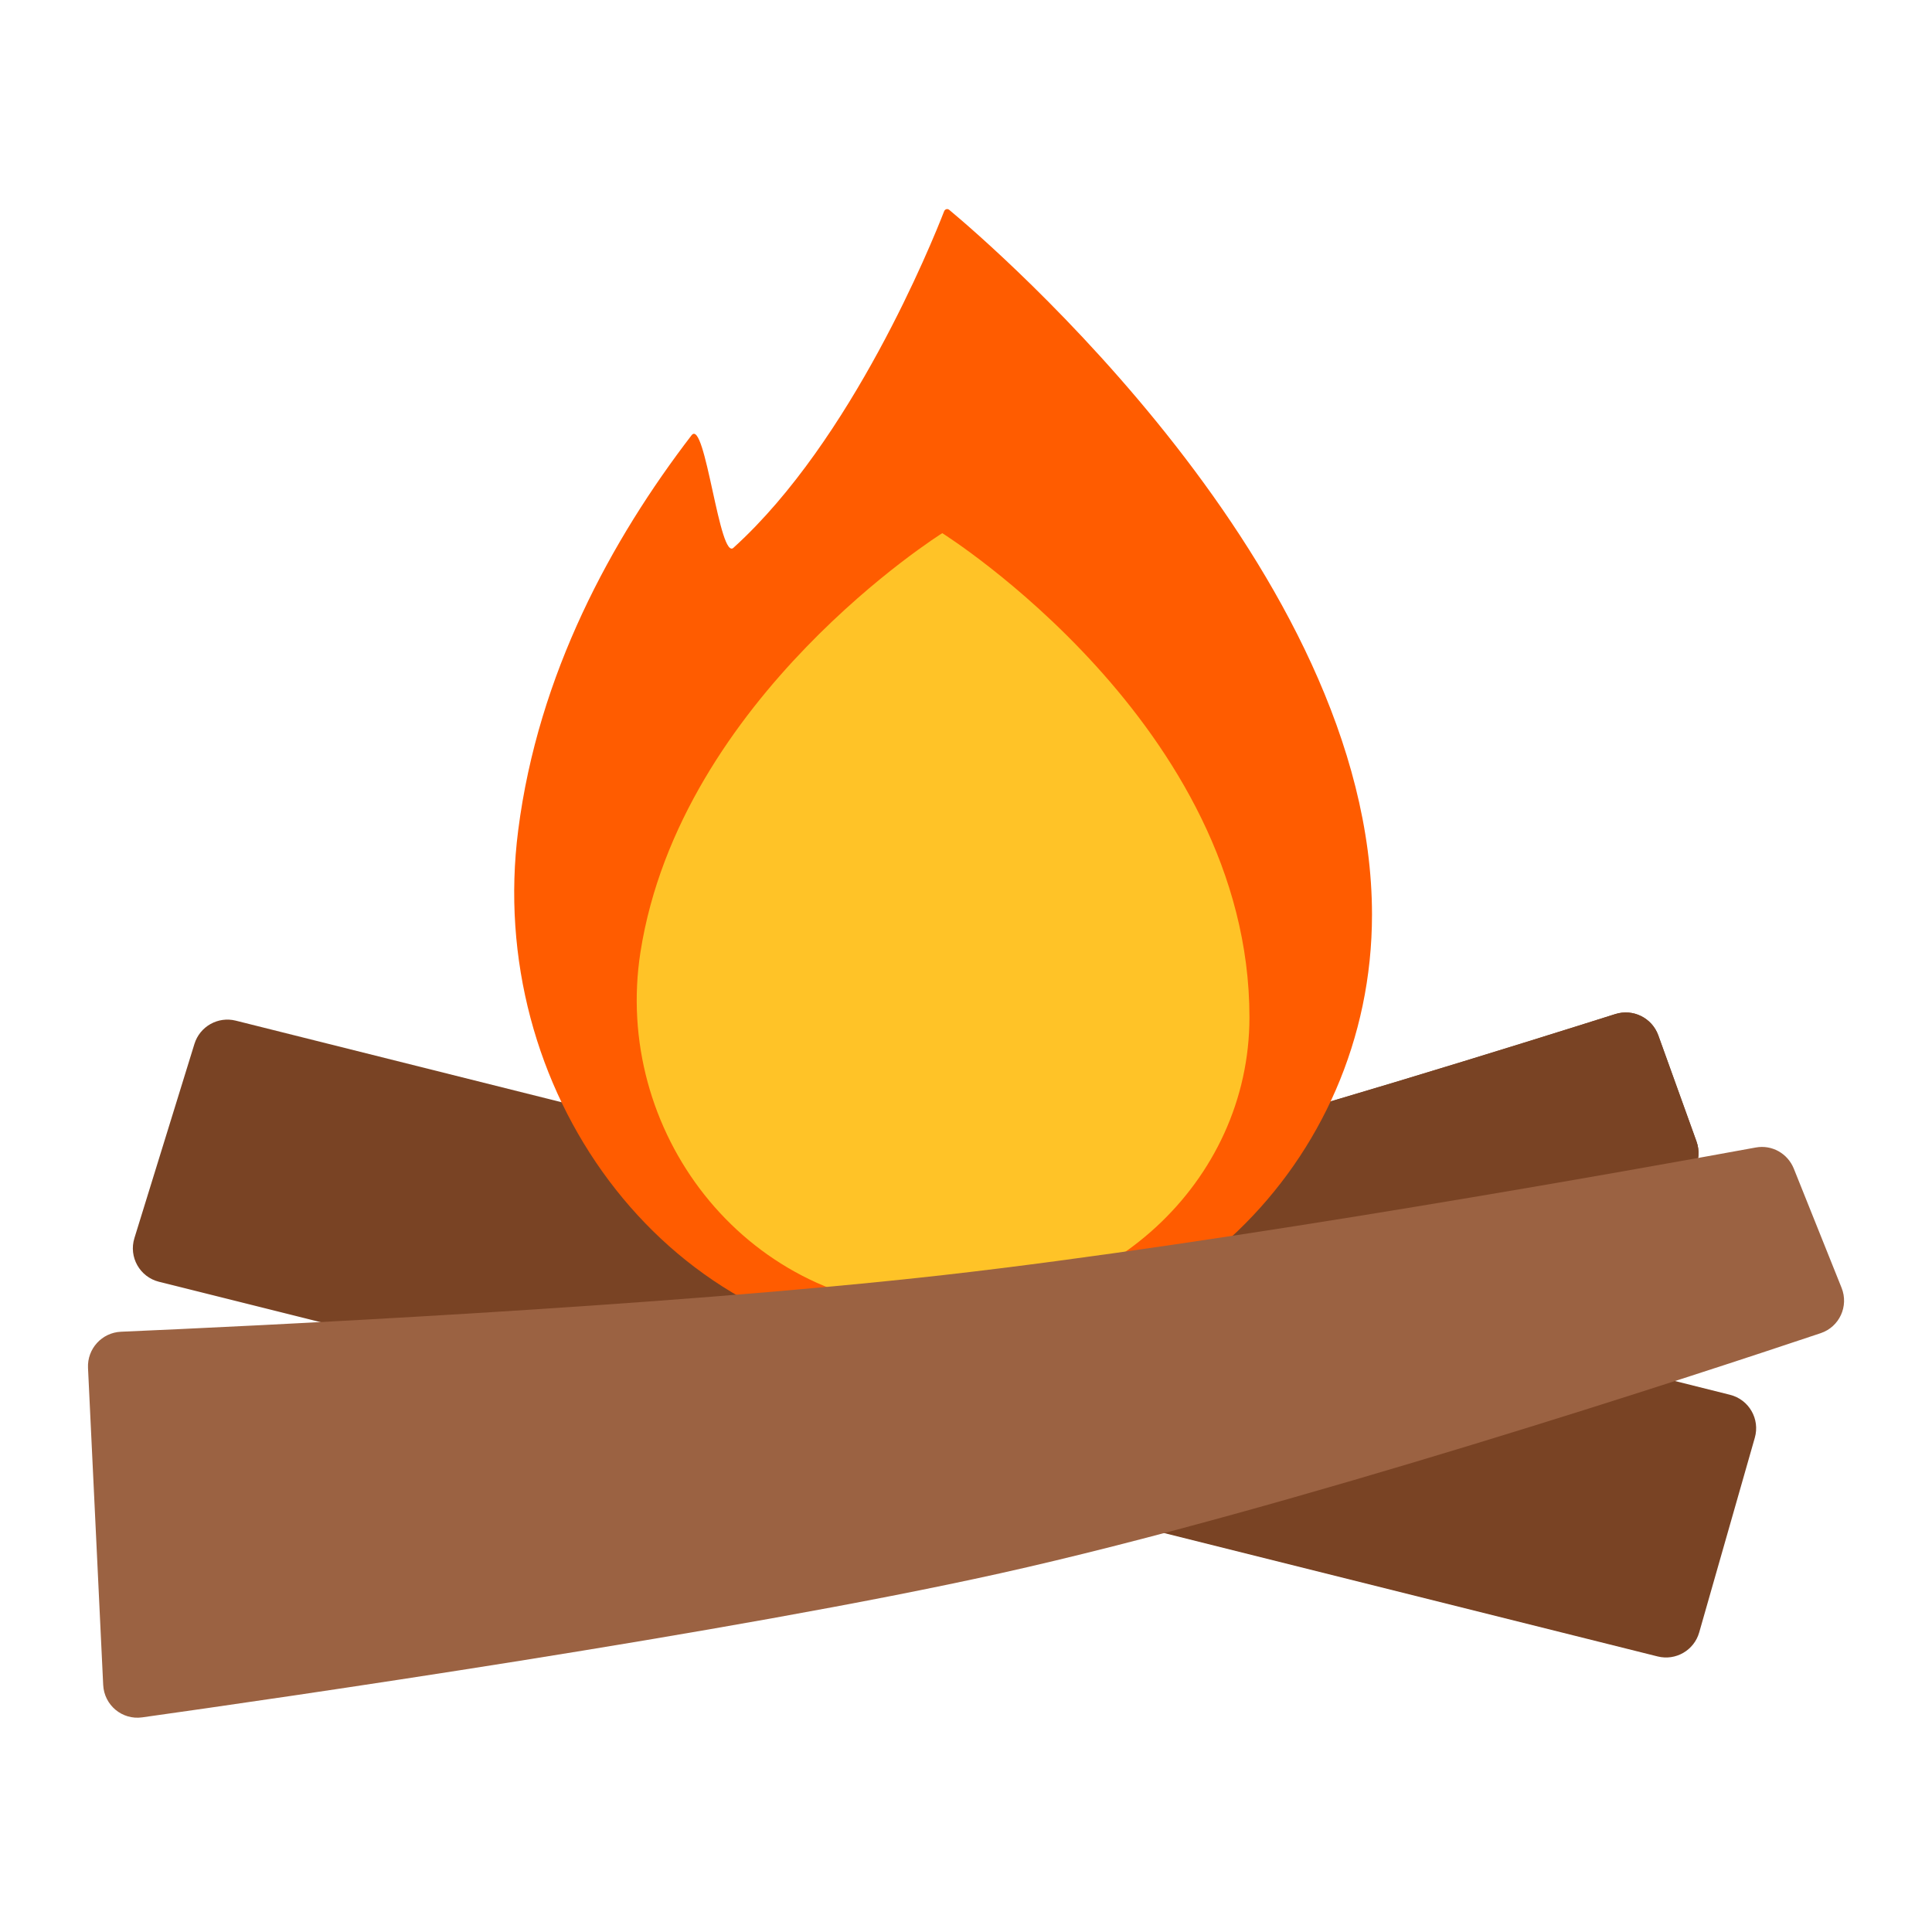 <svg width="56" height="56" viewBox="0 0 56 56" fill="none" xmlns="http://www.w3.org/2000/svg">
    <path d="M50.864 41.674C51.02 41.13 50.694 40.566 50.146 40.429L6.834 29.584C6.319 29.455 5.793 29.751 5.636 30.258L3.896 35.887C3.726 36.436 4.052 37.014 4.609 37.153L48.048 48.013C48.571 48.144 49.104 47.836 49.252 47.317L50.864 41.674Z"
          fill="#794324"/>
    <path d="M48.066 30.009C47.883 29.503 47.333 29.231 46.82 29.394C44.31 30.188 37.193 32.414 32.236 33.713C27.46 34.965 20.45 36.468 17.901 37.006C17.362 37.119 17.018 37.646 17.128 38.185L17.966 42.312C18.083 42.888 18.668 43.239 19.23 43.072L48.517 34.38C49.068 34.217 49.368 33.623 49.173 33.083L48.066 30.009Z"
          fill="#794324"/>
    <path d="M48.066 30.009C47.883 29.503 47.333 29.231 46.82 29.394C44.31 30.188 37.193 32.414 32.236 33.713C27.46 34.965 20.45 36.468 17.901 37.006C17.362 37.12 17.018 37.646 17.128 38.186L17.966 42.313C18.083 42.888 18.668 43.239 19.23 43.072L48.517 34.381C49.068 34.217 49.368 33.624 49.173 33.083L48.066 30.009Z"
          fill="#794324"/>
    <path d="M39.768 26.512C39.768 33.735 33.789 39.542 26.567 39.111C19.144 38.669 14.063 31.53 15.02 24.069C15.599 19.53 17.727 15.638 20.043 12.619C20.445 12.092 20.858 16.332 21.272 15.866C24.694 12.761 27.008 7.044 27.365 6.126C27.39 6.062 27.461 6.039 27.514 6.083C28.687 7.059 39.768 16.54 39.768 26.512Z"
          fill="#FF5C00"/>
    <path d="M36.216 29.485C36.216 34.271 32.05 38.118 26.982 37.944C21.512 37.759 17.761 32.753 18.564 27.597C19.723 20.204 27.312 15.454 27.312 15.454C27.312 15.454 36.216 21.027 36.216 29.485Z"
          fill="#FFC327"/>
    <path d="M2.551 39.65C2.525 39.095 2.953 38.625 3.509 38.601C7.052 38.448 19.185 37.88 27.366 36.956C35.597 36.026 47.694 33.847 50.891 33.261C51.36 33.175 51.817 33.432 51.995 33.875L53.379 37.328C53.592 37.859 53.318 38.459 52.775 38.642C49.277 39.815 37.315 43.755 28.988 45.604C21.206 47.333 7.966 49.239 4.12 49.779C3.539 49.86 3.019 49.424 2.991 48.838L2.551 39.65Z"
          fill="#9B6242"/>
</svg>
